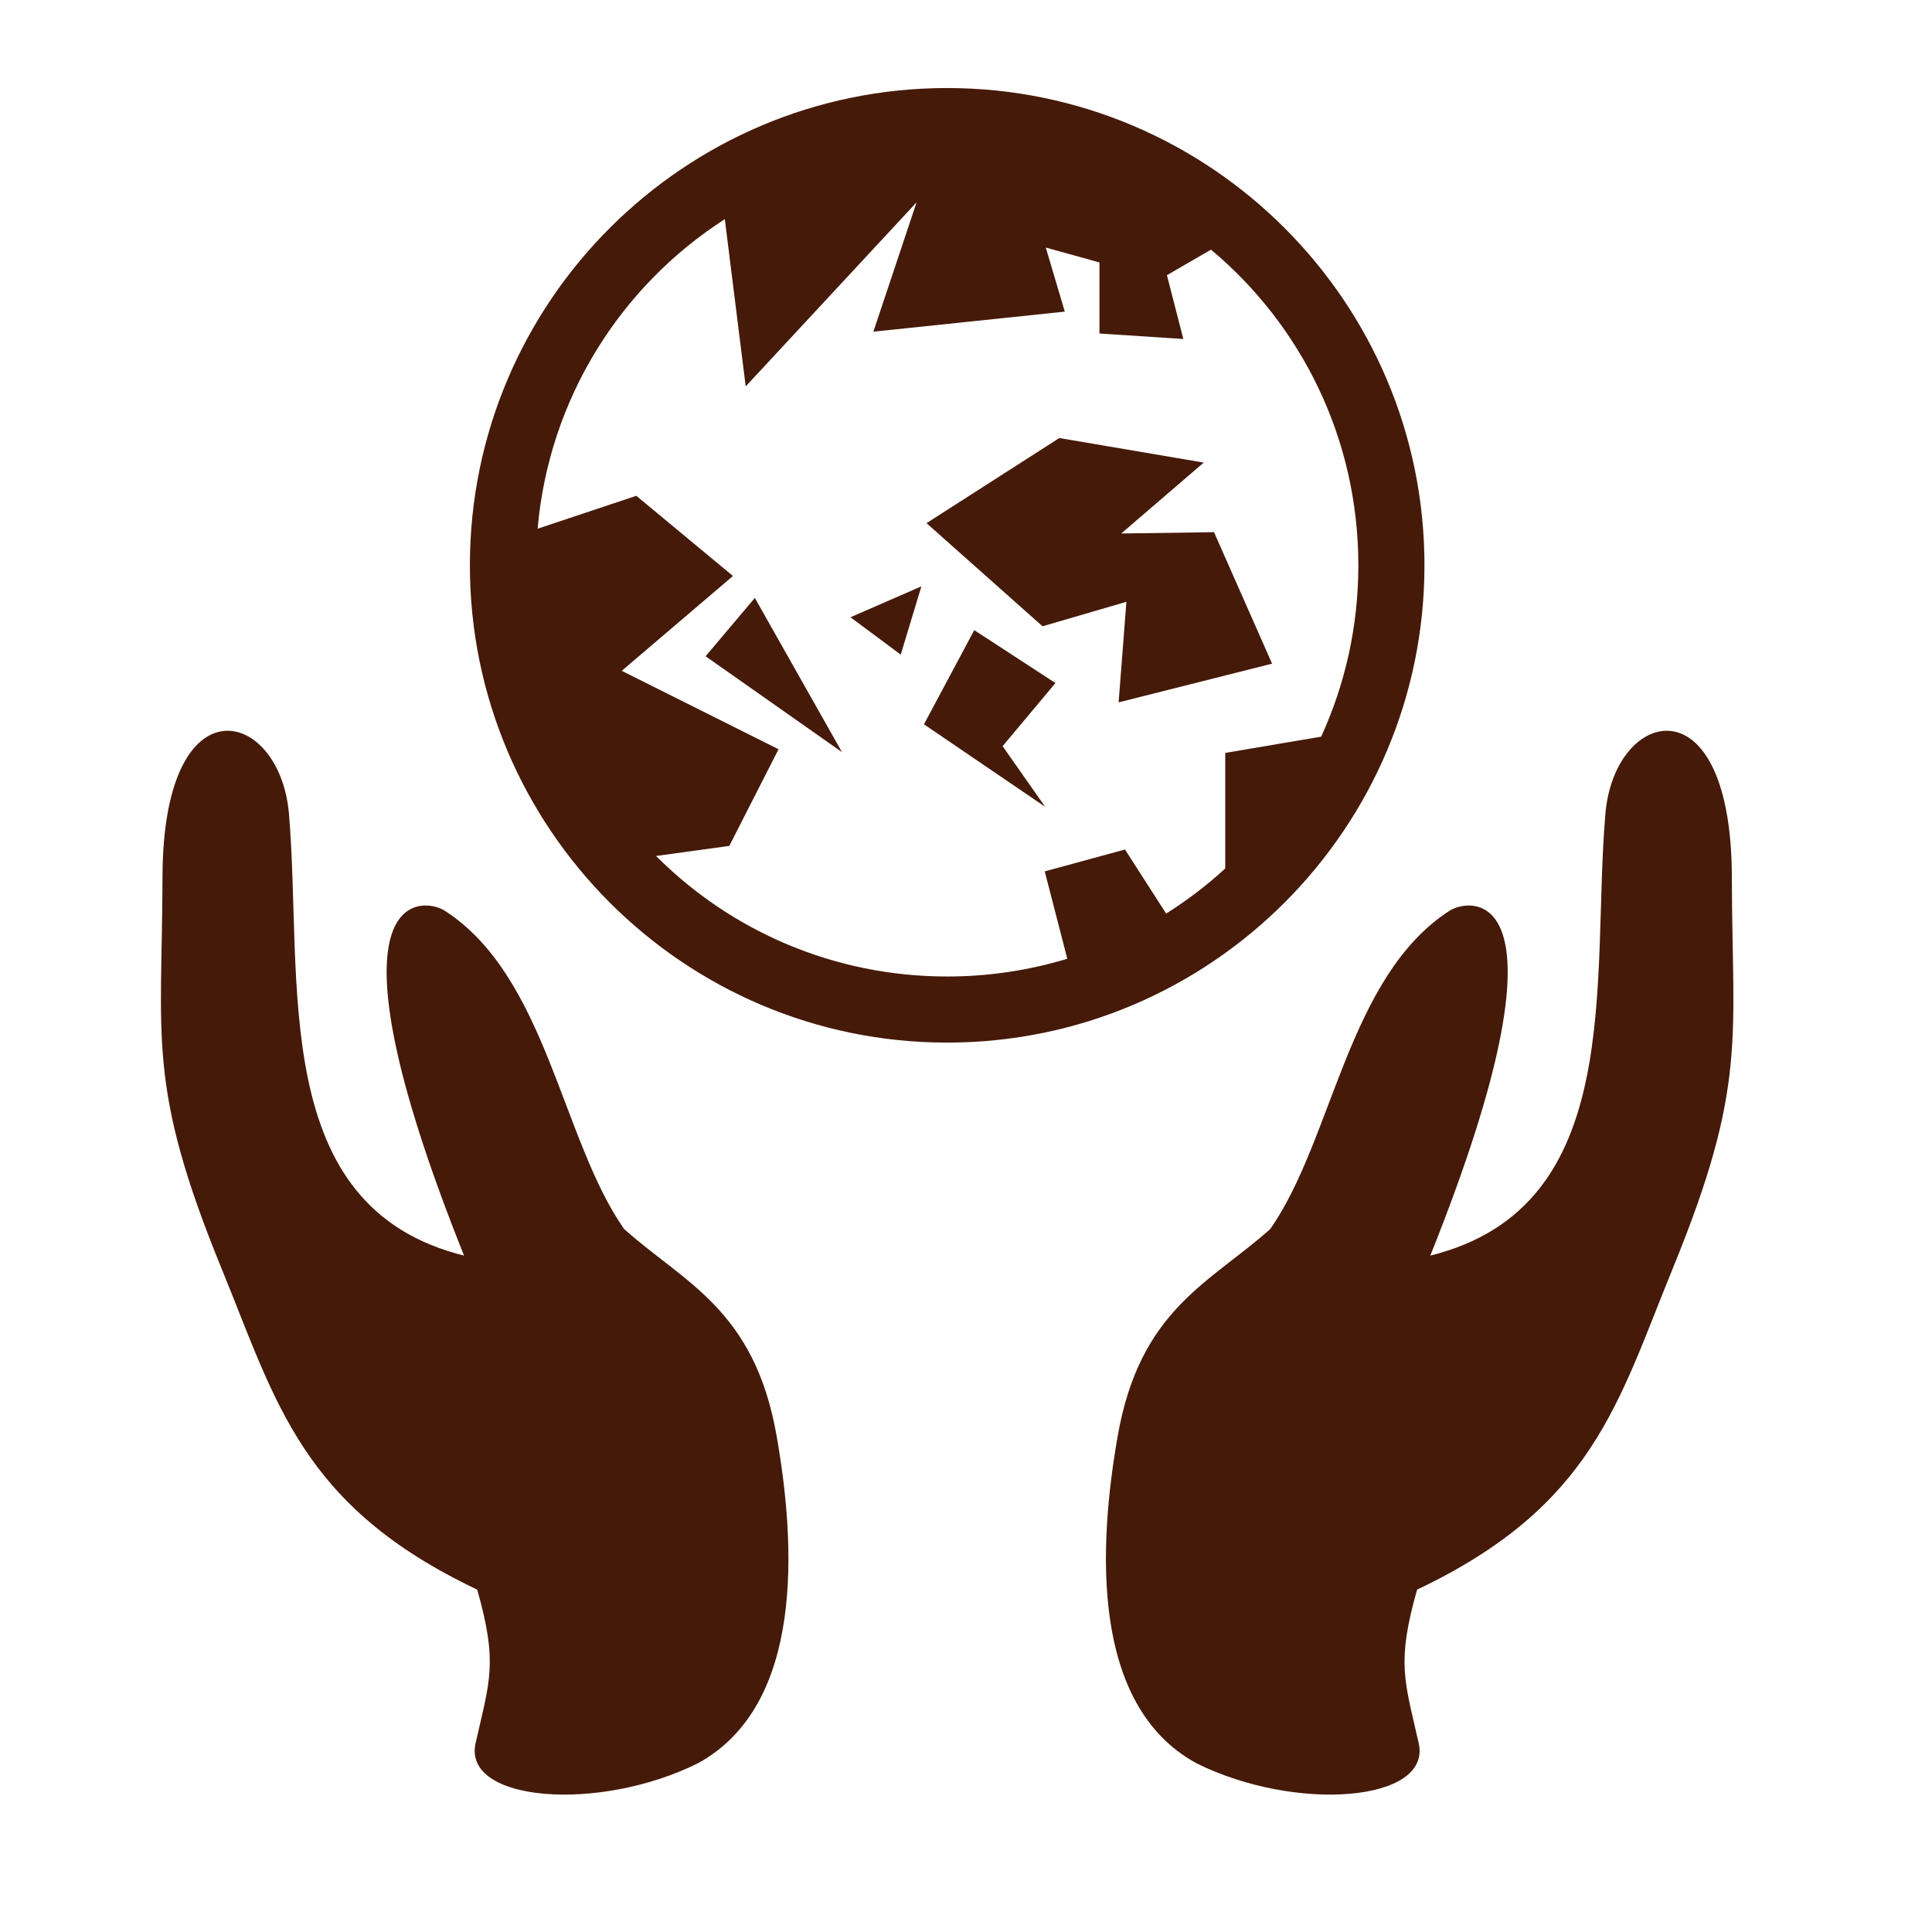 <svg xmlns="http://www.w3.org/2000/svg" fill="none" viewBox="0 0 37 37" height="37" width="37">
<path fill="#451A09" d="M18.139 1.686C13.099 1.686 8.999 5.785 8.999 10.826C8.999 15.867 13.099 19.967 18.139 19.967C23.18 19.967 27.28 15.867 27.28 10.826C27.28 5.785 23.18 1.686 18.139 1.686ZM17.554 3.874L16.726 6.352L20.392 5.968L20.028 4.741L21.056 5.026V6.387L22.662 6.492L22.348 5.27L23.192 4.781C24.918 6.224 26.014 8.395 26.014 10.826C26.014 11.998 25.759 13.109 25.302 14.108L23.465 14.419V16.632C23.115 16.954 22.736 17.243 22.333 17.496L21.545 16.269L20.008 16.688L20.44 18.361C19.694 18.587 18.919 18.702 18.139 18.701C15.959 18.701 13.988 17.82 12.564 16.393L13.967 16.2L14.91 14.349L11.907 12.847L14.037 11.031L12.186 9.495L10.296 10.125C10.514 7.633 11.888 5.478 13.881 4.197L14.281 7.4L17.554 3.874ZM20.287 8.389L17.744 10.019L19.966 11.994L21.572 11.525L21.423 13.451L24.362 12.71L23.25 10.192L21.473 10.217L23.053 8.859L20.288 8.389H20.287ZM17.646 11.229L16.288 11.821L17.25 12.537L17.646 11.229ZM14.456 11.451L13.513 12.568L16.125 14.404L14.456 11.451ZM18.658 12.068L17.695 13.871L20.016 15.451L19.201 14.29L20.213 13.081L18.658 12.068ZM4.37 13.995C3.75 13.985 3.115 14.774 3.112 16.799C3.106 19.903 2.806 20.779 4.242 24.291C5.296 26.865 5.768 28.844 9.139 30.443C9.539 31.851 9.379 32.182 9.108 33.385C8.856 34.508 11.459 34.715 13.365 33.769C15.41 32.653 15.239 29.581 14.873 27.498C14.448 25.075 13.111 24.572 11.952 23.537C10.749 21.816 10.469 18.699 8.517 17.441C8.109 17.178 6.03 16.912 8.887 24.046C5.12 23.113 5.806 18.789 5.534 15.587C5.453 14.633 4.917 14.003 4.37 13.995V13.995ZM31.909 13.995C31.362 14.003 30.826 14.633 30.745 15.587C30.472 18.789 31.159 23.113 27.392 24.046C30.249 16.912 28.169 17.178 27.762 17.441C25.81 18.699 25.53 21.816 24.327 23.537C23.168 24.572 21.831 25.075 21.406 27.498C21.04 29.581 20.869 32.653 22.914 33.769C24.82 34.715 27.423 34.508 27.17 33.385C26.899 32.182 26.74 31.851 27.139 30.443C30.511 28.844 30.983 26.865 32.036 24.291C33.473 20.779 33.172 19.903 33.167 16.799C33.163 14.774 32.529 13.985 31.909 13.995Z"></path>
</svg>
